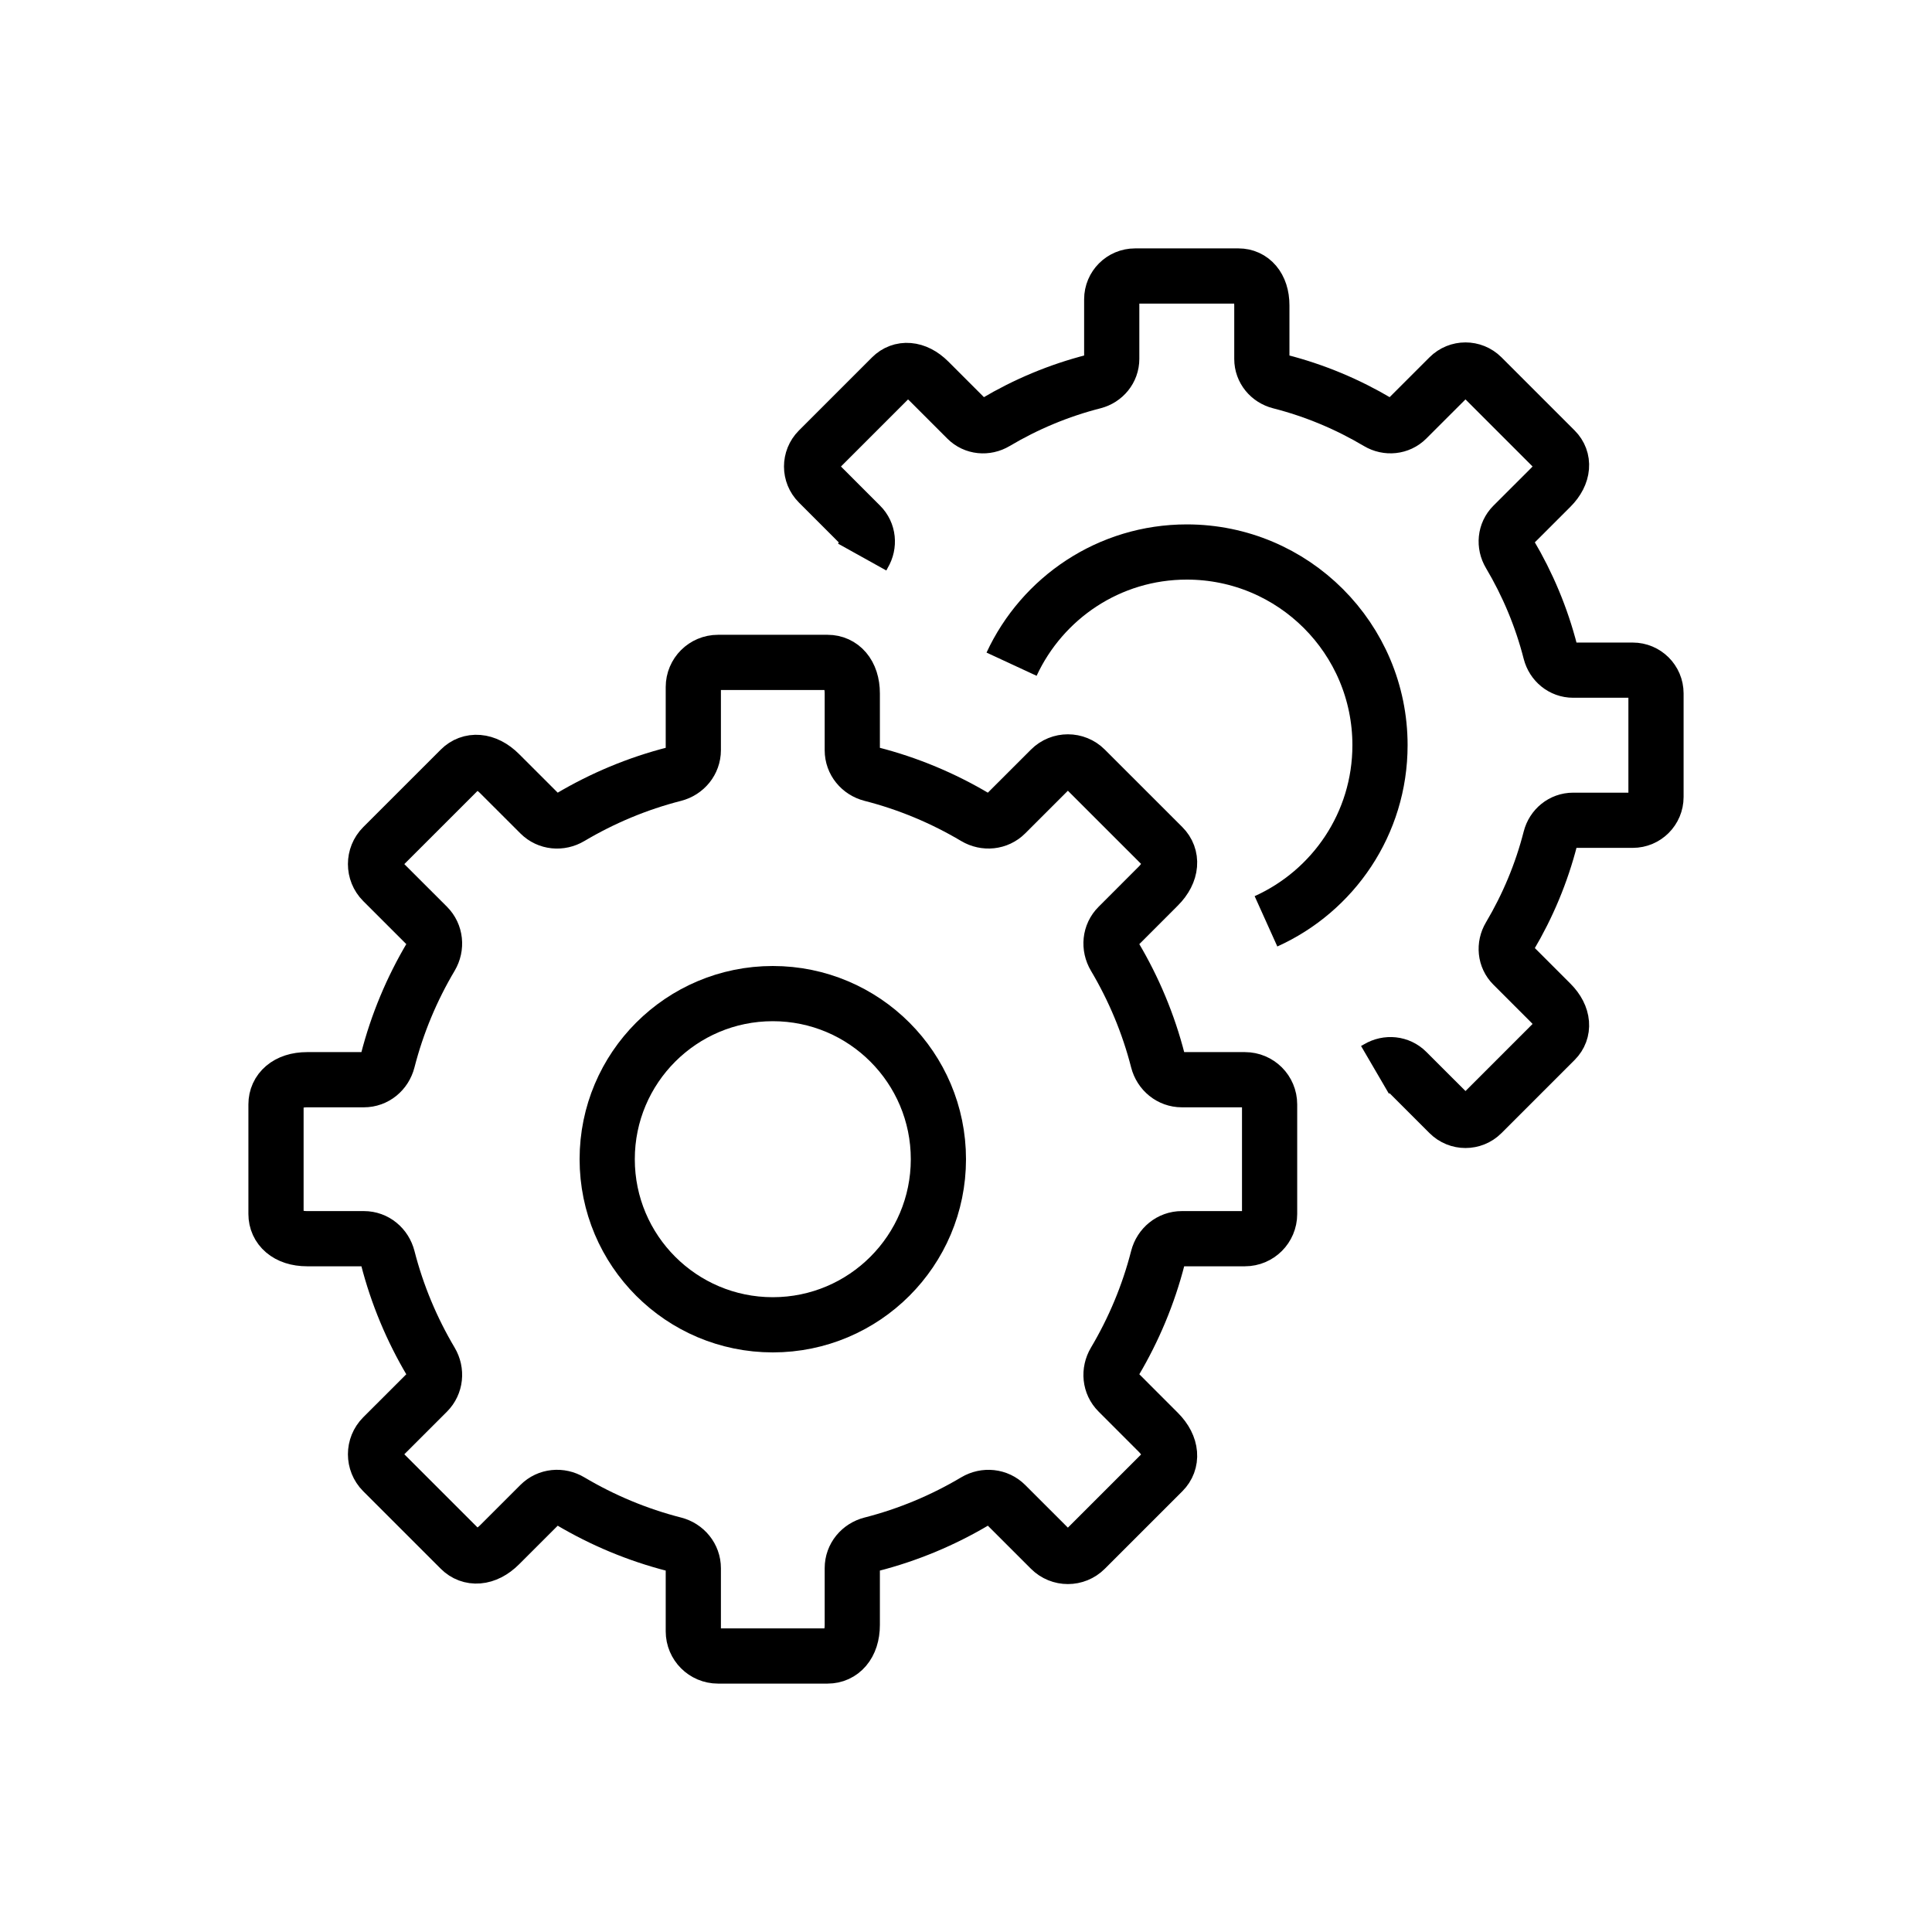 <?xml version="1.0" encoding="UTF-8"?>
<svg width="70px" height="70px" viewBox="0 0 70 70" version="1.1" xmlns="http://www.w3.org/2000/svg" xmlns:xlink="http://www.w3.org/1999/xlink">
    <title>Artboard Copy 11</title>
    <g id="Artboard-Copy-11" stroke="none" stroke-width="1" fill="none" fill-rule="evenodd">
        <g id="systemintegration" transform="translate(10, 10)" stroke="#000000" stroke-width="2">
            <path d="M24,32 C24,35.313 21.313,38 18,38 C14.687,38 12,35.313 12,32 C12,28.687 14.687,26 18,26 C21.313,26 24,28.687 24,32 Z" id="Stroke-1"></path>
            <path d="M36,33.986 C36,34.48 35.6,34.88 35.106,34.88 L32.82,34.88 C32.405,34.88 32.056,35.169 31.952,35.572 C31.609,36.912 31.077,38.175 30.388,39.336 C30.176,39.693 30.215,40.142 30.51,40.436 L31.968,41.895 C32.482,42.409 32.481,42.974 32.133,43.323 L29.323,46.132 C28.975,46.481 28.408,46.481 28.06,46.132 L26.439,44.512 C26.146,44.218 25.693,44.175 25.336,44.387 C24.176,45.077 22.912,45.609 21.572,45.952 C21.169,46.055 20.88,46.4 20.88,46.815 L20.88,48.874 C20.88,49.6 20.48,50 19.986,50 L16.014,50 C15.52,50 15.12,49.599 15.12,49.106 L15.12,46.82 C15.12,46.405 14.83,46.055 14.428,45.952 C13.088,45.609 11.824,45.077 10.664,44.388 C10.307,44.175 9.857,44.215 9.563,44.509 L8.104,45.967 C7.591,46.482 7.025,46.481 6.677,46.132 L3.867,43.323 C3.519,42.974 3.519,42.408 3.867,42.059 L5.487,40.44 C5.781,40.145 5.824,39.693 5.612,39.336 C4.923,38.175 4.391,36.912 4.048,35.572 C3.944,35.169 3.6,34.88 3.185,34.88 L1.126,34.88 C0.399,34.88 0,34.48 0,33.986 L0,30.013 C0,29.519 0.399,29.12 1.126,29.12 L3.185,29.12 C3.6,29.12 3.944,28.831 4.048,28.427 C4.391,27.088 4.923,25.824 5.612,24.664 C5.824,24.306 5.781,23.854 5.487,23.559 L3.867,21.94 C3.519,21.591 3.519,21.025 3.867,20.676 L6.677,17.867 C7.025,17.518 7.591,17.517 8.104,18.032 L9.563,19.49 C9.857,19.784 10.307,19.824 10.664,19.611 C11.824,18.923 13.088,18.39 14.428,18.048 C14.83,17.944 15.12,17.594 15.12,17.179 L15.12,14.893 C15.12,14.4 15.52,14 16.014,14 L19.986,14 C20.48,14 20.88,14.399 20.88,15.126 L20.88,17.184 C20.88,17.599 21.169,17.944 21.572,18.048 C22.912,18.39 24.176,18.923 25.336,19.612 C25.693,19.824 26.146,19.781 26.439,19.487 L28.06,17.867 C28.408,17.518 28.975,17.518 29.323,17.867 L32.133,20.676 C32.481,21.025 32.482,21.59 31.968,22.104 L30.51,23.563 C30.215,23.857 30.176,24.306 30.388,24.664 C31.077,25.824 31.609,27.088 31.952,28.427 C32.056,28.831 32.405,29.12 32.82,29.12 L35.106,29.12 C35.6,29.12 36,29.519 36,30.013 L36,33.986 Z" id="Stroke-3"></path>
            <path d="M39.817,28.761 C39.853,28.74 39.891,28.722 39.927,28.7 C40.265,28.499 40.693,28.54 40.97,28.818 L42.501,30.348 C42.83,30.677 43.364,30.677 43.694,30.348 L46.347,27.695 C46.676,27.365 46.677,26.831 46.192,26.346 L44.814,24.968 C44.537,24.691 44.499,24.266 44.7,23.928 C45.35,22.832 45.853,21.639 46.176,20.373 C46.274,19.993 46.604,19.72 46.997,19.72 L49.156,19.72 C49.622,19.72 50,19.342 50,18.876 L50,15.124 C50,14.658 49.622,14.281 49.156,14.281 L46.997,14.281 C46.604,14.281 46.274,14.007 46.176,13.627 C45.853,12.362 45.35,11.167 44.7,10.073 C44.499,9.735 44.537,9.31 44.814,9.032 L46.192,7.655 C46.677,7.169 46.676,6.636 46.347,6.306 L43.694,3.653 C43.364,3.324 42.83,3.324 42.501,3.653 L40.97,5.183 C40.693,5.46 40.265,5.501 39.927,5.3 C38.833,4.65 37.639,4.147 36.373,3.824 C35.993,3.726 35.719,3.4 35.719,3.007 L35.719,1.064 C35.719,0.377 35.341,0 34.876,0 L31.124,0 C30.658,0 30.28,0.378 30.28,0.844 L30.28,3.003 C30.28,3.396 30.006,3.726 29.627,3.824 C28.36,4.147 27.167,4.65 26.072,5.3 C25.734,5.501 25.309,5.463 25.032,5.186 L23.654,3.808 C23.169,3.323 22.635,3.324 22.305,3.653 L19.652,6.306 C19.323,6.636 19.323,7.17 19.652,7.499 L21.182,9.03 C21.46,9.307 21.501,9.735 21.299,10.073 C21.278,10.109 21.259,10.148 21.239,10.184" id="Stroke-5"></path>
            <path d="M35.869,23.381 C38.303,22.284 40,19.843 40,17 C40,13.134 36.866,10 33,10 C30.183,10 27.763,11.667 26.651,14.065" id="Stroke-7"></path>
        </g>
    </g>
</svg>